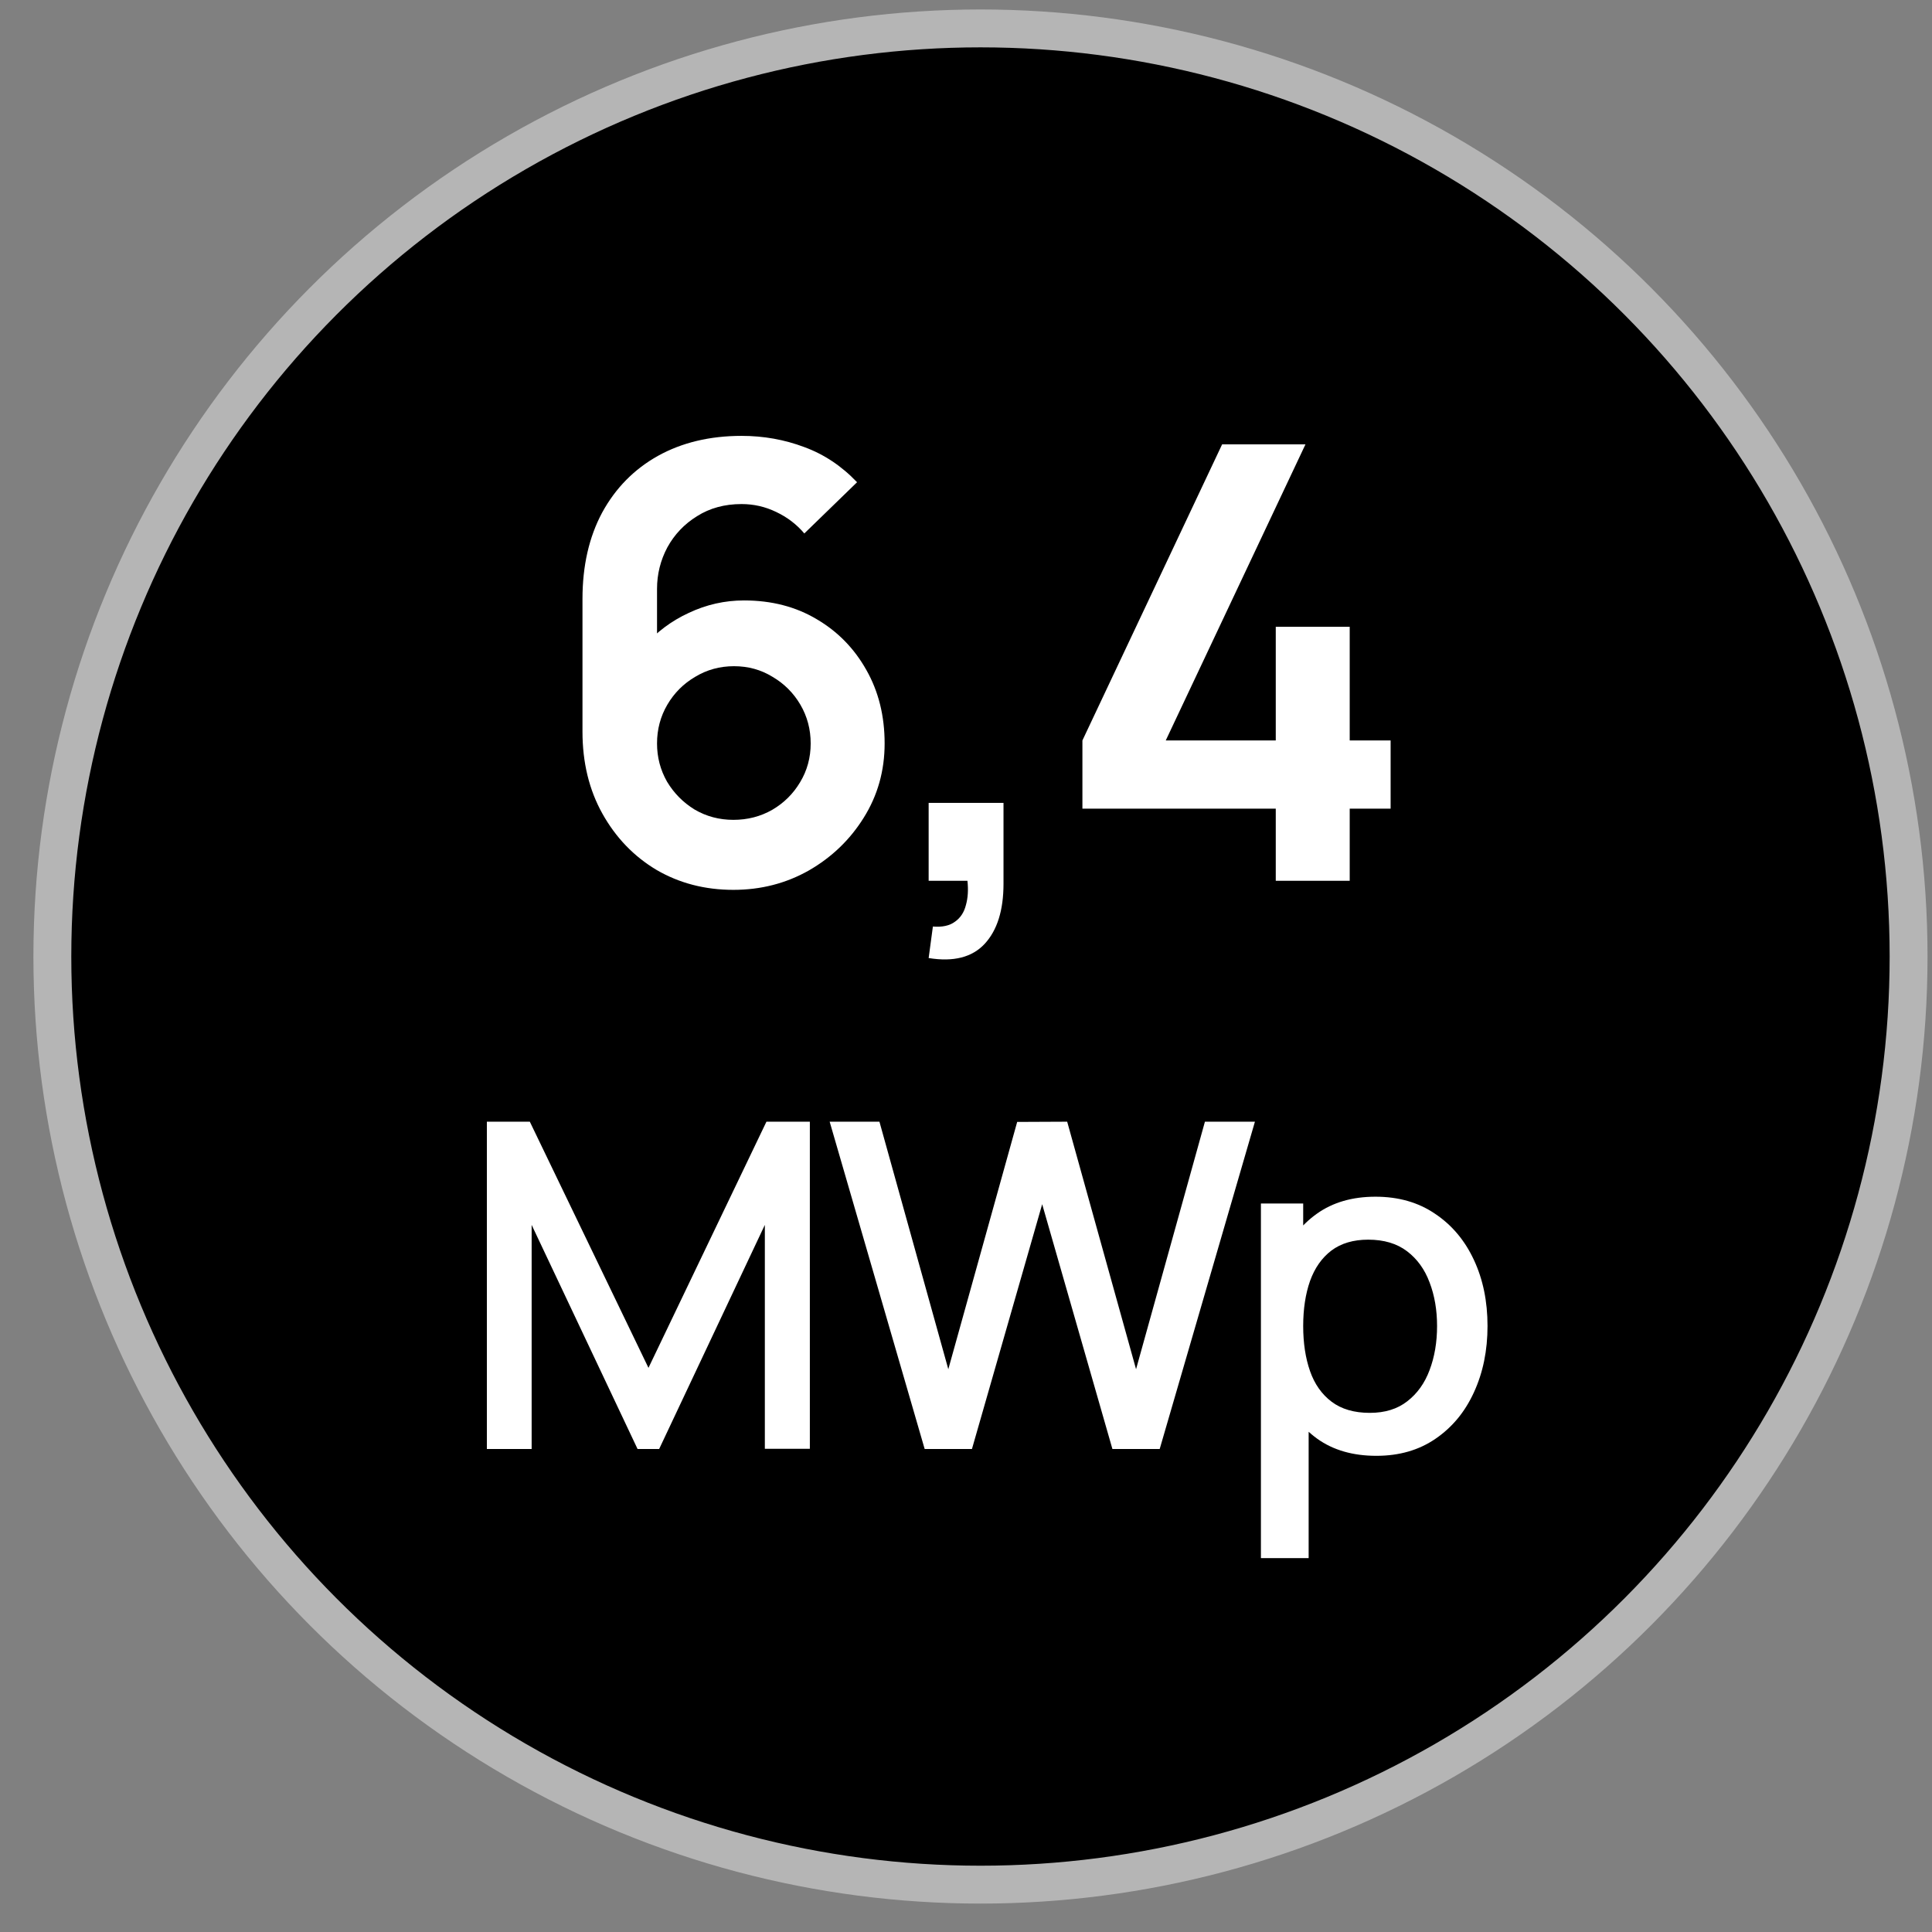 <svg xmlns="http://www.w3.org/2000/svg" width="48" height="48" viewBox="0.0 0.0 51.0 51.0" fill="none">
<rect x="0.0" y="0.0" width="51.0" height="51.0" fill="#808080" stroke="none"/>
<circle cx="25.882" cy="25.25" r="24.5" fill="black" stroke="#B5B5B5" />
<path d="M19.36 23.49C18.608 23.49 17.931 23.314 17.328 22.962C16.731 22.605 16.256 22.111 15.904 21.482C15.552 20.853 15.376 20.13 15.376 19.314V15.81C15.376 14.935 15.55 14.175 15.896 13.53C16.248 12.885 16.739 12.386 17.368 12.034C18.003 11.682 18.739 11.506 19.576 11.506C20.157 11.506 20.709 11.605 21.232 11.802C21.755 11.994 22.219 12.303 22.624 12.73L21.232 14.082C21.029 13.842 20.782 13.653 20.488 13.514C20.2 13.375 19.896 13.306 19.576 13.306C19.128 13.306 18.736 13.413 18.4 13.626C18.064 13.834 17.803 14.109 17.616 14.45C17.435 14.791 17.344 15.157 17.344 15.546V17.458L16.992 17.074C17.323 16.69 17.72 16.391 18.184 16.178C18.648 15.959 19.134 15.85 19.64 15.85C20.366 15.85 21.006 16.015 21.56 16.346C22.115 16.671 22.552 17.119 22.872 17.69C23.192 18.255 23.352 18.901 23.352 19.626C23.352 20.346 23.168 20.999 22.8 21.586C22.438 22.167 21.955 22.631 21.352 22.978C20.75 23.319 20.085 23.49 19.36 23.49ZM19.36 21.642C19.733 21.642 20.075 21.554 20.384 21.378C20.694 21.197 20.939 20.954 21.12 20.65C21.307 20.341 21.4 19.999 21.4 19.626C21.4 19.253 21.309 18.911 21.128 18.602C20.947 18.293 20.701 18.047 20.392 17.866C20.088 17.679 19.75 17.586 19.376 17.586C19.003 17.586 18.662 17.679 18.352 17.866C18.043 18.047 17.797 18.293 17.616 18.602C17.435 18.911 17.344 19.253 17.344 19.626C17.344 19.989 17.432 20.325 17.608 20.634C17.79 20.938 18.032 21.183 18.336 21.37C18.645 21.551 18.987 21.642 19.36 21.642ZM24.514 25.29L24.626 24.458C24.871 24.479 25.066 24.437 25.21 24.33C25.354 24.229 25.45 24.082 25.498 23.89C25.551 23.703 25.564 23.49 25.538 23.25H24.514V21.194H26.49V23.33C26.49 24.029 26.324 24.557 25.994 24.914C25.663 25.271 25.17 25.397 24.514 25.29ZM33.677 23.25V21.346H28.573V19.546L32.261 11.73H34.461L30.773 19.546H33.677V16.546H35.629V19.546H36.709V21.346H35.629V23.25H33.677ZM12.852 38.25V29.61H13.986L17.118 36.108L20.232 29.61H21.378V38.244H20.19V32.334L17.4 38.25H16.83L14.034 32.334V38.25H12.852ZM24.409 38.25L21.901 29.61H23.215L25.033 36.144L26.851 29.616L28.171 29.61L29.989 36.144L31.807 29.61H33.127L30.613 38.25H29.365L27.511 31.788L25.657 38.25H24.409ZM36.333 38.43C35.713 38.43 35.193 38.28 34.773 37.98C34.353 37.676 34.035 37.266 33.819 36.75C33.603 36.234 33.495 35.652 33.495 35.004C33.495 34.356 33.601 33.774 33.813 33.258C34.029 32.742 34.345 32.336 34.761 32.04C35.181 31.74 35.697 31.59 36.309 31.59C36.917 31.59 37.441 31.74 37.881 32.04C38.325 32.336 38.667 32.742 38.907 33.258C39.147 33.77 39.267 34.352 39.267 35.004C39.267 35.652 39.147 36.236 38.907 36.756C38.671 37.272 38.333 37.68 37.893 37.98C37.457 38.28 36.937 38.43 36.333 38.43ZM33.285 41.13V31.77H34.401V36.432H34.545V41.13H33.285ZM36.159 37.296C36.559 37.296 36.889 37.194 37.149 36.99C37.413 36.786 37.609 36.512 37.737 36.168C37.869 35.82 37.935 35.432 37.935 35.004C37.935 34.58 37.869 34.196 37.737 33.852C37.609 33.508 37.411 33.234 37.143 33.03C36.875 32.826 36.533 32.724 36.117 32.724C35.725 32.724 35.401 32.82 35.145 33.012C34.893 33.204 34.705 33.472 34.581 33.816C34.461 34.16 34.401 34.556 34.401 35.004C34.401 35.452 34.461 35.848 34.581 36.192C34.701 36.536 34.891 36.806 35.151 37.002C35.411 37.198 35.747 37.296 36.159 37.296Z" fill="white" />
</svg>